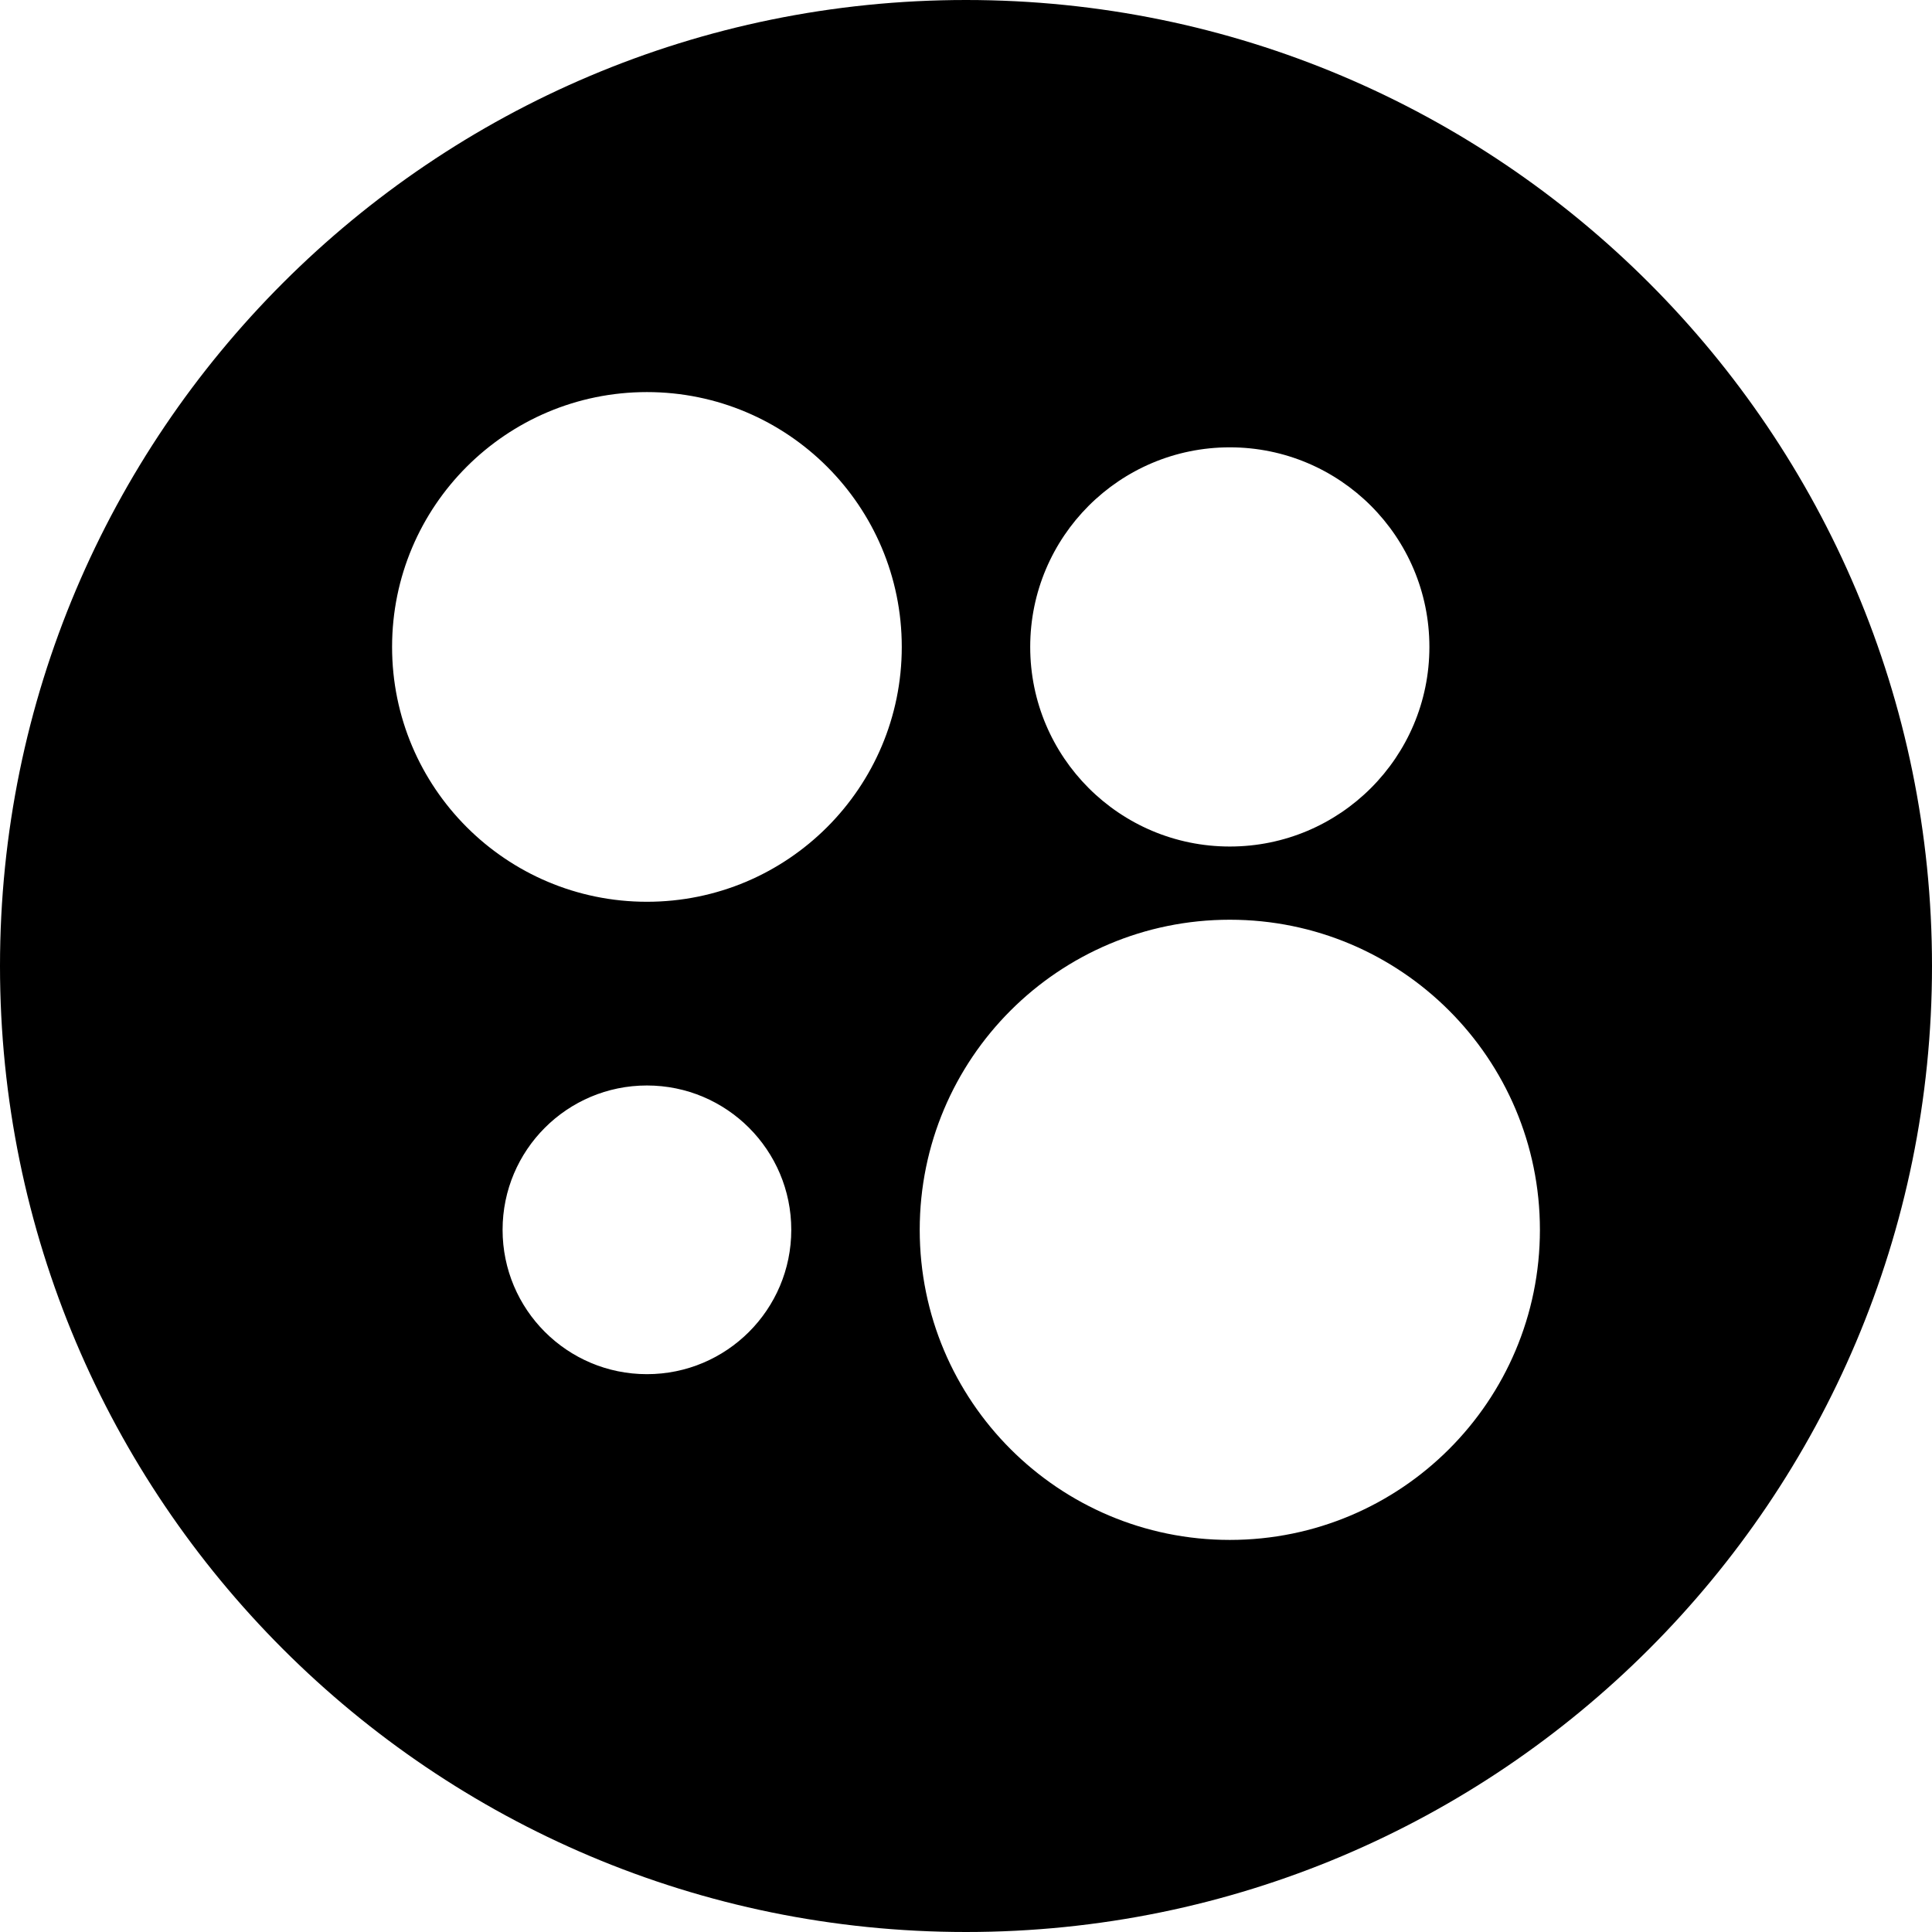 <?xml version="1.0" encoding="UTF-8"?> <svg xmlns="http://www.w3.org/2000/svg" width="340" height="340" viewBox="0 0 340 340" fill="none"><path fill-rule="evenodd" clip-rule="evenodd" d="M340 170C340 263.888 263.888 340 170 340C76.112 340 0 263.888 0 170C0 76.112 76.112 0 170 0C263.888 0 340 76.112 340 170ZM216.427 271C246.566 271 270.999 246.568 270.999 216.429C270.999 186.29 246.566 161.857 216.427 161.857C186.288 161.857 161.856 186.29 161.856 216.429C161.856 246.568 186.288 271 216.427 271ZM139.251 216.429C139.251 230.458 127.878 241.831 113.849 241.831C99.82 241.831 88.447 230.458 88.447 216.429C88.447 202.4 99.82 191.027 113.849 191.027C127.878 191.027 139.251 202.4 139.251 216.429ZM216.425 148.974C235.824 148.974 251.55 133.248 251.55 113.849C251.55 94.45 235.824 78.723 216.425 78.723C197.026 78.723 181.3 94.45 181.3 113.849C181.3 133.248 197.026 148.974 216.425 148.974ZM158.697 113.848C158.697 138.617 138.617 158.697 113.848 158.697C89.079 158.697 69 138.617 69 113.848C69 89.079 89.079 69 113.848 69C138.617 69 158.697 89.079 158.697 113.848Z" fill="black"></path></svg> 